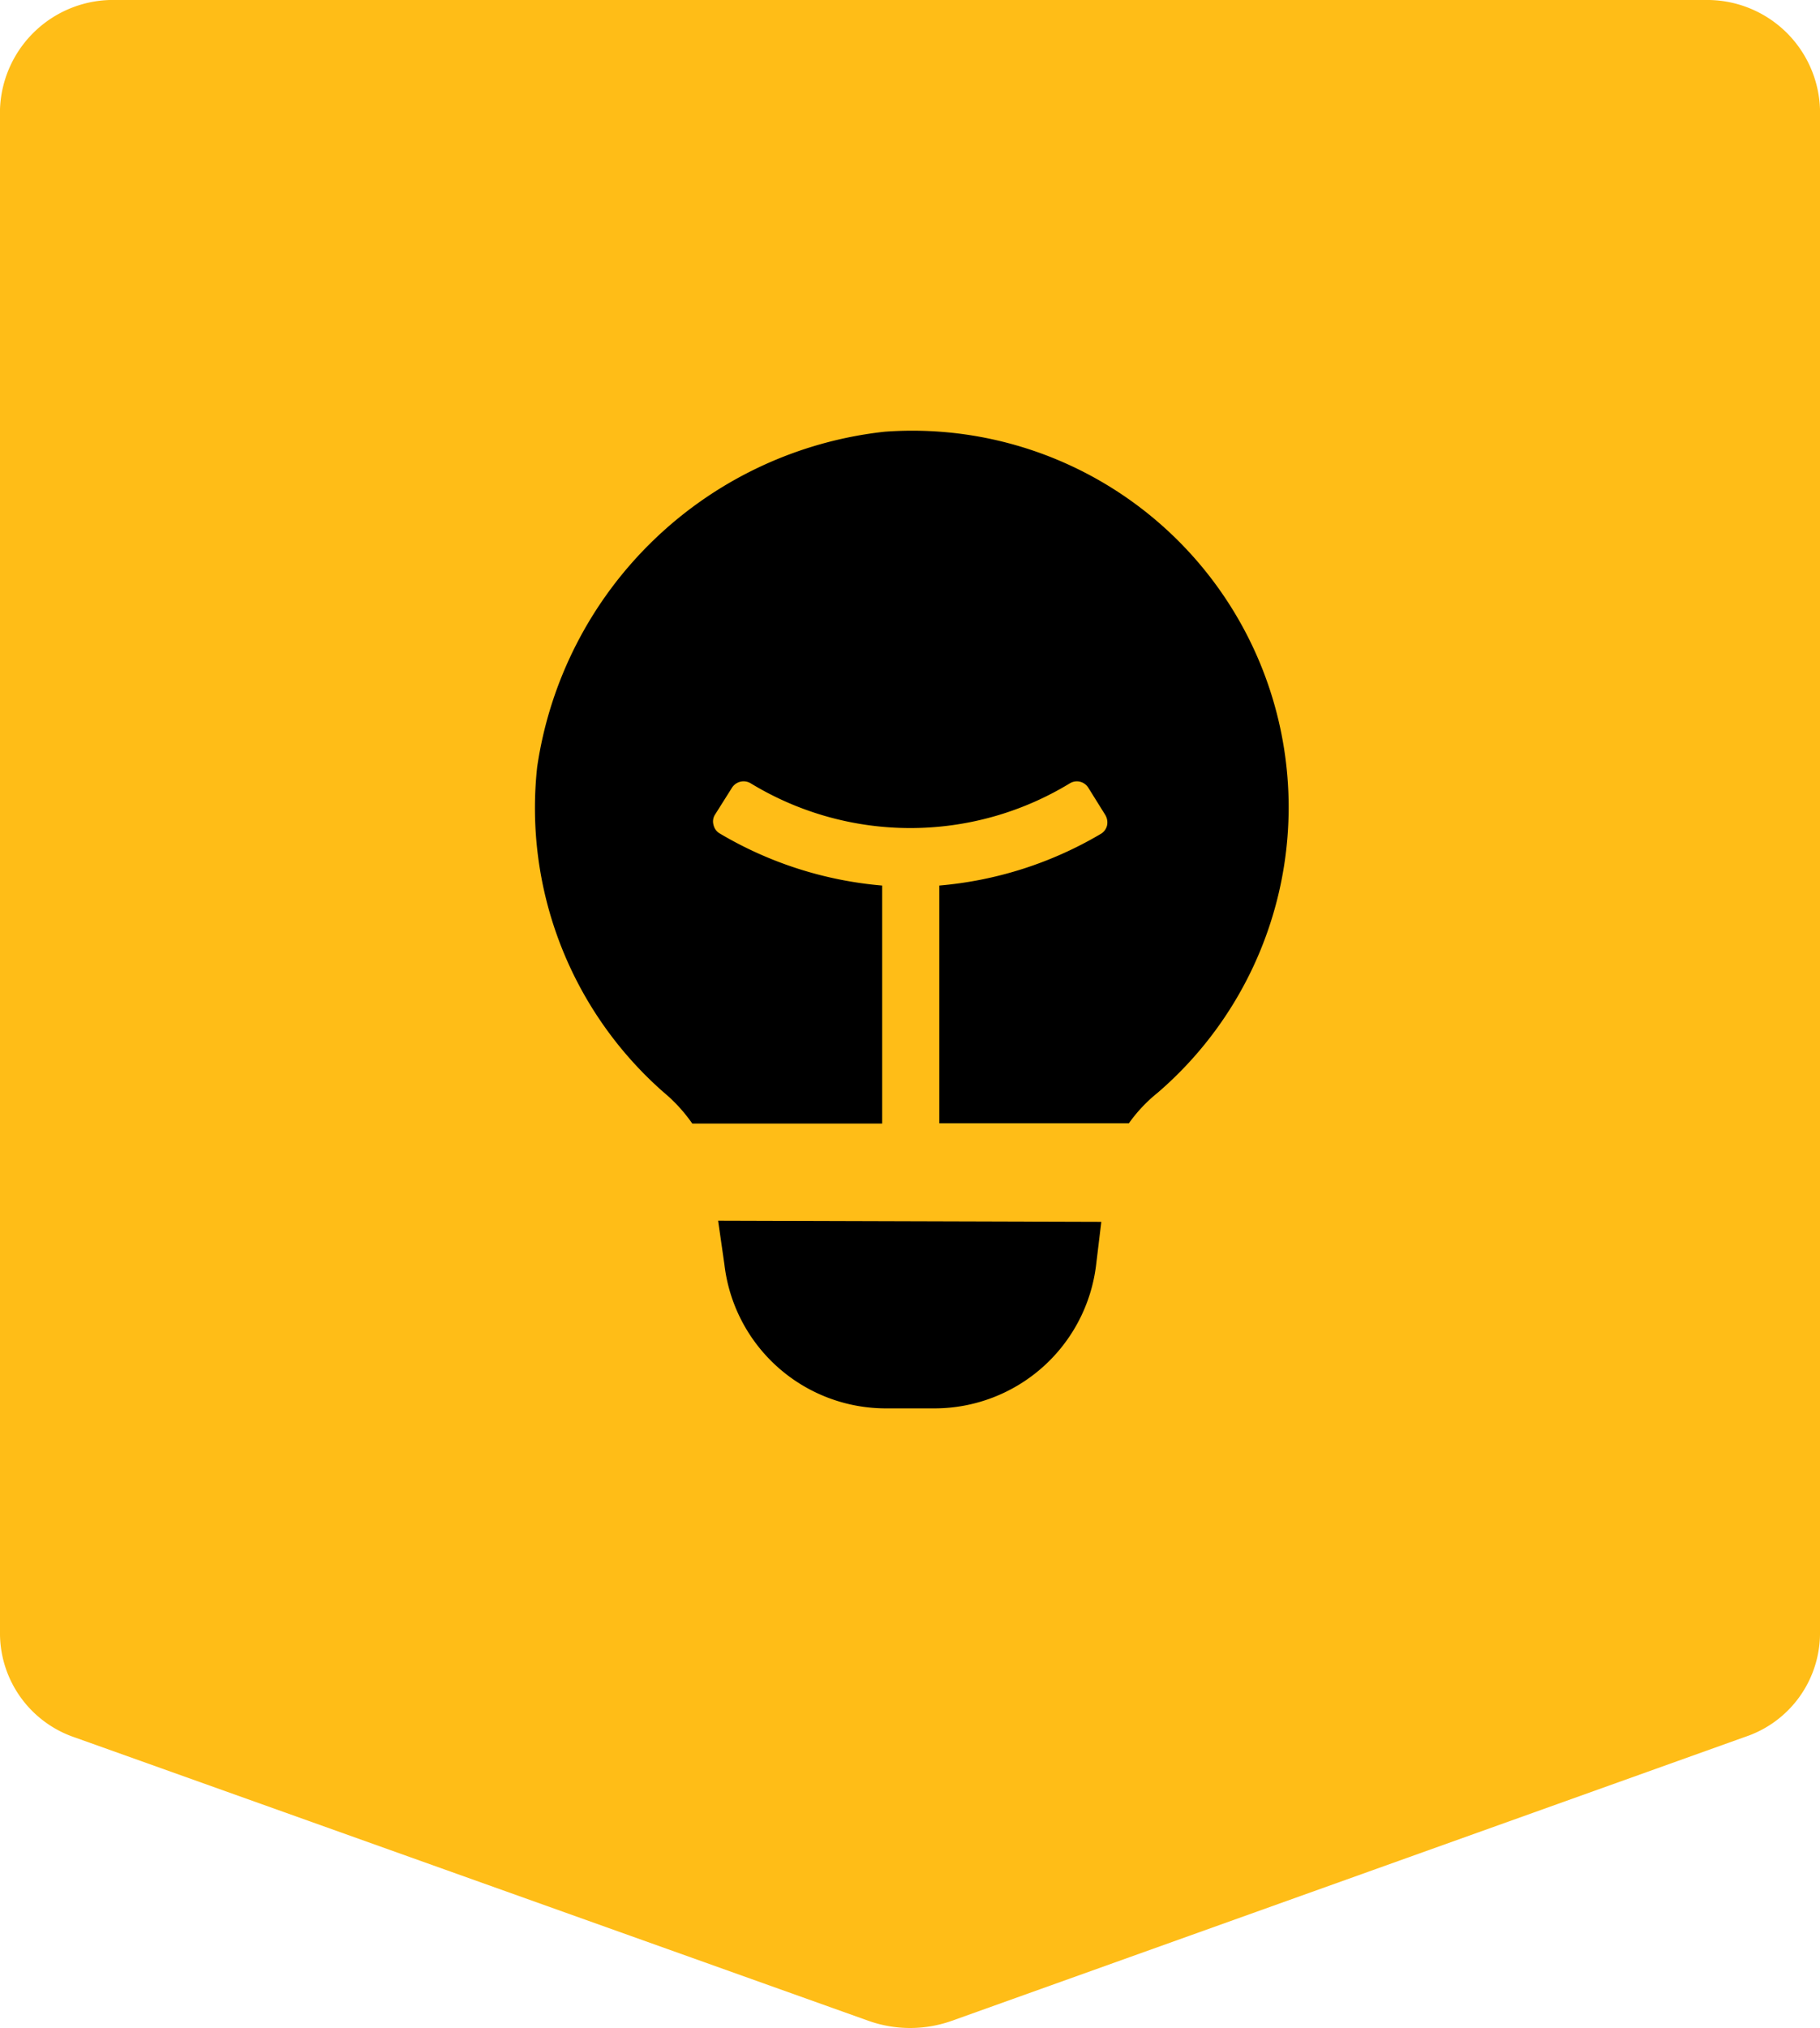 <svg xmlns="http://www.w3.org/2000/svg" viewBox="0 0 63.36 70.56"><g data-name="Layer 2"><g data-name="Layer 1"><path fill="#ffbd17" d="M0 3.8v53.09a3.83 3.83 0 0 0 2.61 3.56l27.63 9.86a4.34 4.34 0 0 0 2.89 0l27.62-9.88a3.81 3.81 0 0 0 2.61-3.55V3.8a3.93 3.93 0 0 0-4-3.8H4.06A3.94 3.94 0 0 0 0 3.8z"/><path d="M23.1 38a5.52 5.52 0 0 1 1 1.09h6.61v-8.28A13.29 13.29 0 0 1 25.06 29a.46.46 0 0 1-.22-.3.44.44 0 0 1 .06-.37l.58-.92a.48.48 0 0 1 .65-.16 10.69 10.69 0 0 0 11.12 0 .47.47 0 0 1 .64.16l.58.93a.51.51 0 0 1 .07.38.47.47 0 0 1-.23.3 13.27 13.27 0 0 1-5.61 1.79v8.27h6.6a5.31 5.31 0 0 1 1-1.06 13.1 13.1 0 0 0-9.5-23 13.74 13.74 0 0 0-12.1 11.67A13.16 13.16 0 0 0 23.1 38zm1.9 4.47.22 1.53a5.66 5.66 0 0 0 5.61 5h1.72a5.67 5.67 0 0 0 5.61-5l.18-1.49z"/></g></g></svg>